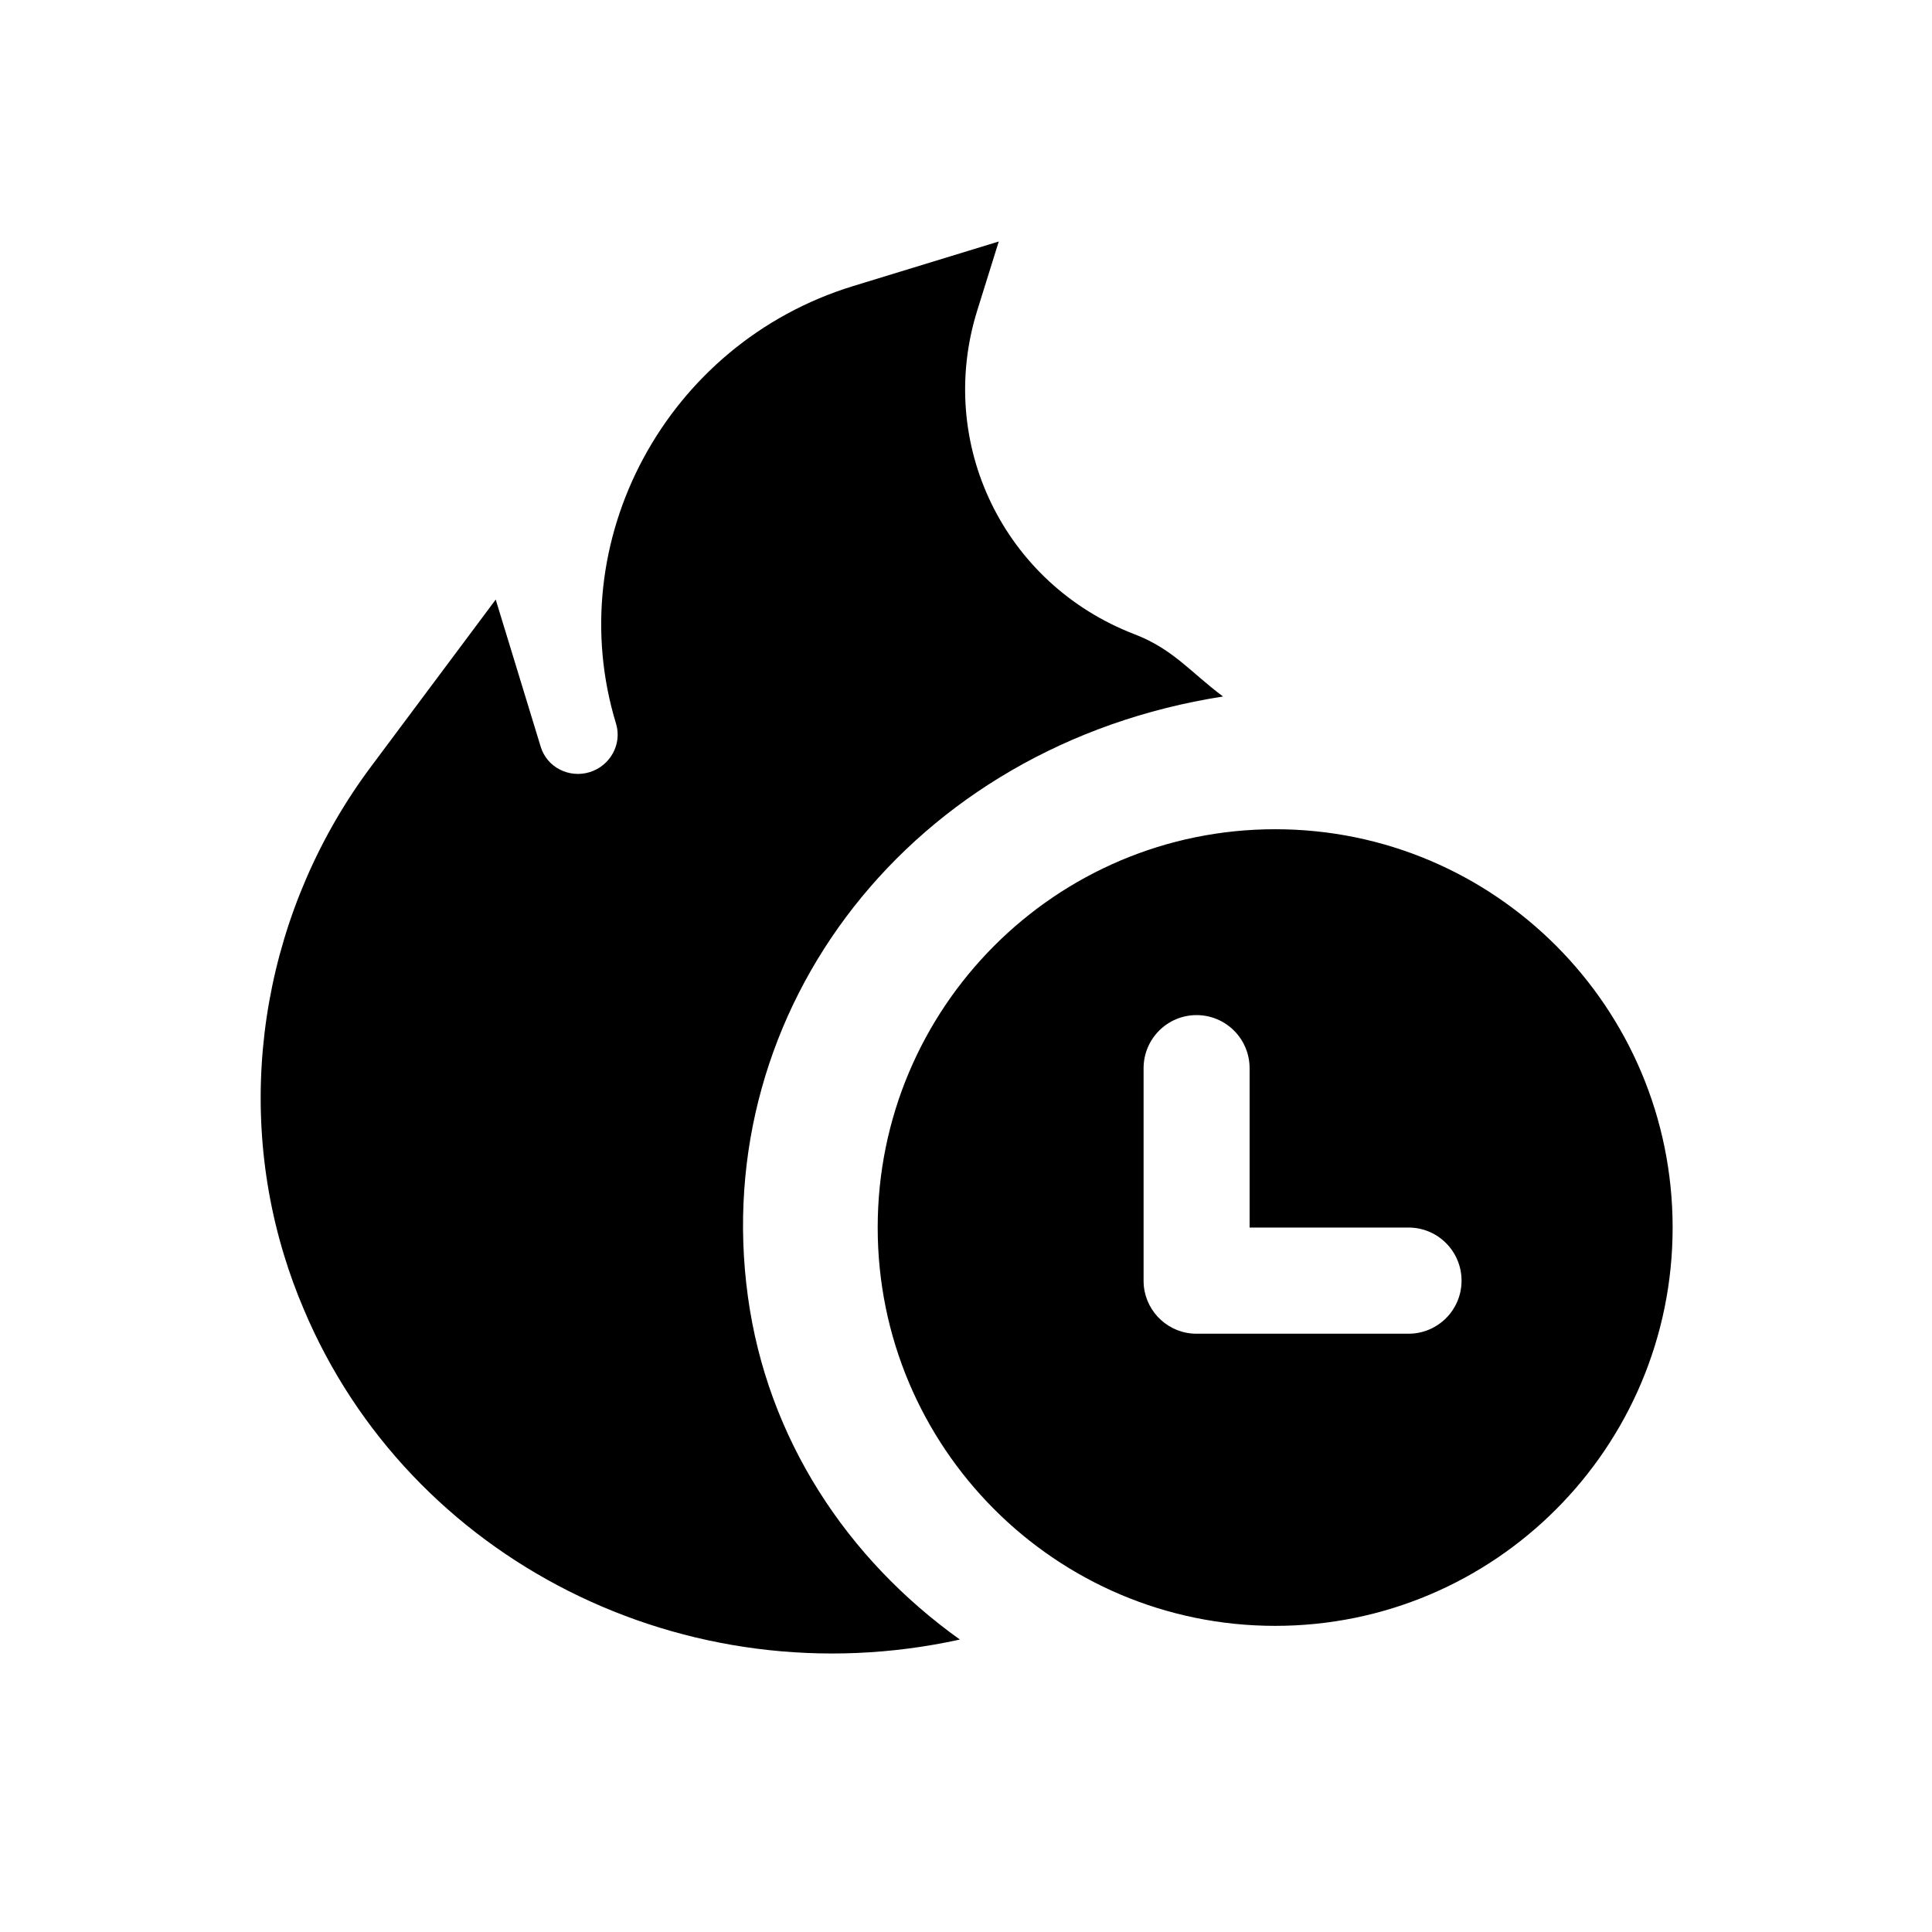 <svg width="24" height="24" viewBox="0 0 24 24" fill="none" xmlns="http://www.w3.org/2000/svg">
<path d="M12.139 3.859C11.625 5.509 12.471 7.256 14.094 7.879C14.577 8.065 14.793 8.355 15.193 8.652C11.312 9.258 8.805 12.539 9.29 16.102C9.53 17.866 10.517 19.361 11.924 20.367C8.521 21.116 5.087 19.381 3.774 16.265C3.681 16.047 3.598 15.821 3.528 15.59C2.901 13.537 3.305 11.269 4.609 9.523L6.158 7.448L6.717 9.277C6.794 9.53 7.067 9.671 7.325 9.592C7.582 9.513 7.729 9.243 7.653 8.991C6.96 6.722 8.276 4.266 10.597 3.554L12.407 3L12.139 3.859ZM15.841 10.301C18.568 10.301 20.778 12.516 20.778 15.249C20.778 17.981 18.568 20.197 15.841 20.197C13.114 20.197 10.903 17.981 10.903 15.249C10.903 12.516 13.114 10.301 15.841 10.301ZM14.864 12.61C14.501 12.61 14.206 12.905 14.206 13.27V15.909C14.206 15.931 14.207 15.954 14.209 15.976C14.243 16.309 14.523 16.568 14.864 16.568H17.497C17.861 16.568 18.156 16.273 18.156 15.909C18.156 15.544 17.861 15.249 17.497 15.249H15.523V13.27C15.523 12.905 15.228 12.61 14.864 12.61Z" fill="currentColor"/>
</svg>
